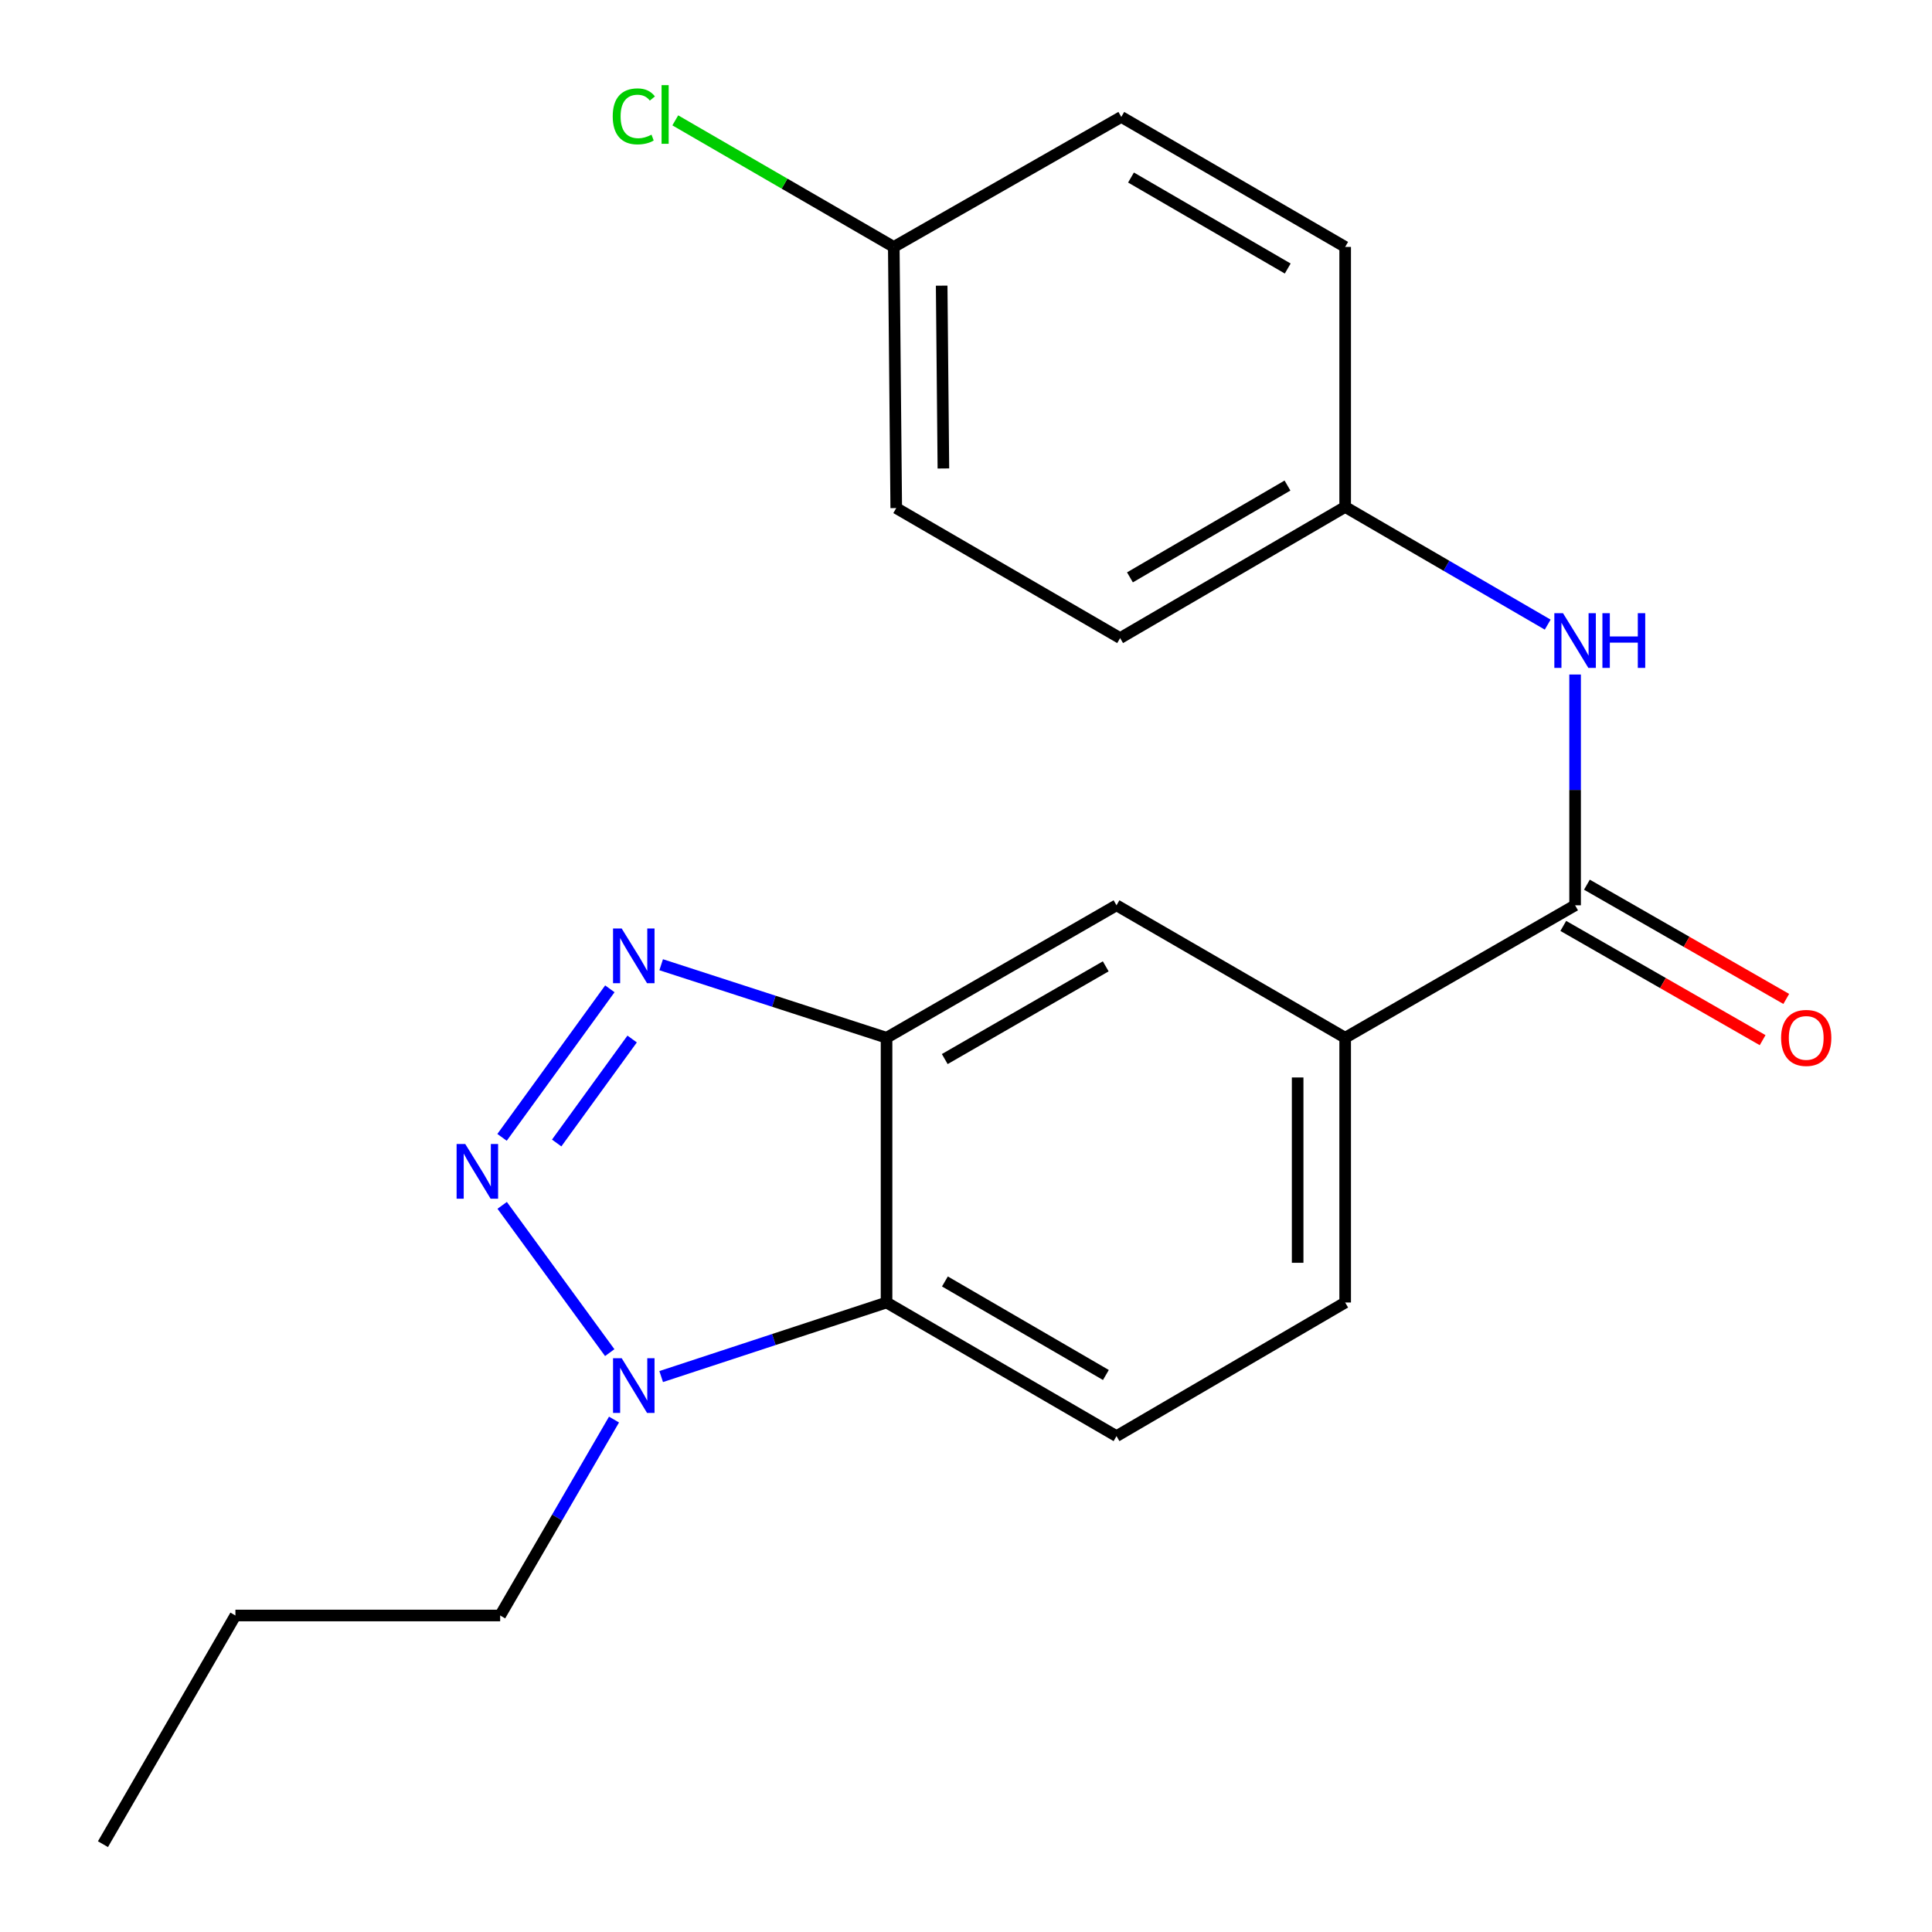 <?xml version='1.0' encoding='iso-8859-1'?>
<svg version='1.1' baseProfile='full'
              xmlns='http://www.w3.org/2000/svg'
                      xmlns:rdkit='http://www.rdkit.org/xml'
                      xmlns:xlink='http://www.w3.org/1999/xlink'
                  xml:space='preserve'
width='1000px' height='1000px' viewBox='0 0 1000 1000'>
<!-- END OF HEADER -->
<rect style='opacity:1.0;fill:#FFFFFF;stroke:none' width='1000' height='1000' x='0' y='0'> </rect>
<path class='bond-0' d='M 259.858,588.694 L 315.661,511.812' style='fill:none;fill-rule:evenodd;stroke:#0000FF;stroke-width:6px;stroke-linecap:butt;stroke-linejoin:miter;stroke-opacity:1' />
<path class='bond-0' d='M 288.135,591.61 L 327.197,537.793' style='fill:none;fill-rule:evenodd;stroke:#0000FF;stroke-width:6px;stroke-linecap:butt;stroke-linejoin:miter;stroke-opacity:1' />
<path class='bond-2' d='M 259.926,623.892 L 315.596,700.118' style='fill:none;fill-rule:evenodd;stroke:#0000FF;stroke-width:6px;stroke-linecap:butt;stroke-linejoin:miter;stroke-opacity:1' />
<path class='bond-1' d='M 342.224,499.344 L 400.55,518.242' style='fill:none;fill-rule:evenodd;stroke:#0000FF;stroke-width:6px;stroke-linecap:butt;stroke-linejoin:miter;stroke-opacity:1' />
<path class='bond-1' d='M 400.55,518.242 L 458.877,537.14' style='fill:none;fill-rule:evenodd;stroke:#000000;stroke-width:6px;stroke-linecap:butt;stroke-linejoin:miter;stroke-opacity:1' />
<path class='bond-7' d='M 458.877,537.14 L 577.901,468.581' style='fill:none;fill-rule:evenodd;stroke:#000000;stroke-width:6px;stroke-linecap:butt;stroke-linejoin:miter;stroke-opacity:1' />
<path class='bond-7' d='M 489.008,548.17 L 572.325,500.179' style='fill:none;fill-rule:evenodd;stroke:#000000;stroke-width:6px;stroke-linecap:butt;stroke-linejoin:miter;stroke-opacity:1' />
<path class='bond-21' d='M 458.877,537.14 L 458.877,674.175' style='fill:none;fill-rule:evenodd;stroke:#000000;stroke-width:6px;stroke-linecap:butt;stroke-linejoin:miter;stroke-opacity:1' />
<path class='bond-3' d='M 342.228,712.506 L 400.553,693.34' style='fill:none;fill-rule:evenodd;stroke:#0000FF;stroke-width:6px;stroke-linecap:butt;stroke-linejoin:miter;stroke-opacity:1' />
<path class='bond-3' d='M 400.553,693.34 L 458.877,674.175' style='fill:none;fill-rule:evenodd;stroke:#000000;stroke-width:6px;stroke-linecap:butt;stroke-linejoin:miter;stroke-opacity:1' />
<path class='bond-14' d='M 317.817,734.767 L 288.351,785.472' style='fill:none;fill-rule:evenodd;stroke:#0000FF;stroke-width:6px;stroke-linecap:butt;stroke-linejoin:miter;stroke-opacity:1' />
<path class='bond-14' d='M 288.351,785.472 L 258.886,836.177' style='fill:none;fill-rule:evenodd;stroke:#000000;stroke-width:6px;stroke-linecap:butt;stroke-linejoin:miter;stroke-opacity:1' />
<path class='bond-8' d='M 458.877,674.175 L 577.901,743.335' style='fill:none;fill-rule:evenodd;stroke:#000000;stroke-width:6px;stroke-linecap:butt;stroke-linejoin:miter;stroke-opacity:1' />
<path class='bond-8' d='M 489.088,663.281 L 572.406,711.693' style='fill:none;fill-rule:evenodd;stroke:#000000;stroke-width:6px;stroke-linecap:butt;stroke-linejoin:miter;stroke-opacity:1' />
<path class='bond-4' d='M 815.267,468.581 L 696.256,537.14' style='fill:none;fill-rule:evenodd;stroke:#000000;stroke-width:6px;stroke-linecap:butt;stroke-linejoin:miter;stroke-opacity:1' />
<path class='bond-6' d='M 815.267,468.581 L 815.267,408.856' style='fill:none;fill-rule:evenodd;stroke:#000000;stroke-width:6px;stroke-linecap:butt;stroke-linejoin:miter;stroke-opacity:1' />
<path class='bond-6' d='M 815.267,408.856 L 815.267,349.132' style='fill:none;fill-rule:evenodd;stroke:#0000FF;stroke-width:6px;stroke-linecap:butt;stroke-linejoin:miter;stroke-opacity:1' />
<path class='bond-9' d='M 809.152,479.252 L 860.741,508.818' style='fill:none;fill-rule:evenodd;stroke:#000000;stroke-width:6px;stroke-linecap:butt;stroke-linejoin:miter;stroke-opacity:1' />
<path class='bond-9' d='M 860.741,508.818 L 912.331,538.384' style='fill:none;fill-rule:evenodd;stroke:#FF0000;stroke-width:6px;stroke-linecap:butt;stroke-linejoin:miter;stroke-opacity:1' />
<path class='bond-9' d='M 821.383,457.91 L 872.972,487.477' style='fill:none;fill-rule:evenodd;stroke:#000000;stroke-width:6px;stroke-linecap:butt;stroke-linejoin:miter;stroke-opacity:1' />
<path class='bond-9' d='M 872.972,487.477 L 924.561,517.043' style='fill:none;fill-rule:evenodd;stroke:#FF0000;stroke-width:6px;stroke-linecap:butt;stroke-linejoin:miter;stroke-opacity:1' />
<path class='bond-5' d='M 696.256,537.14 L 577.901,468.581' style='fill:none;fill-rule:evenodd;stroke:#000000;stroke-width:6px;stroke-linecap:butt;stroke-linejoin:miter;stroke-opacity:1' />
<path class='bond-22' d='M 696.256,537.14 L 696.256,674.175' style='fill:none;fill-rule:evenodd;stroke:#000000;stroke-width:6px;stroke-linecap:butt;stroke-linejoin:miter;stroke-opacity:1' />
<path class='bond-22' d='M 671.659,557.695 L 671.659,653.62' style='fill:none;fill-rule:evenodd;stroke:#000000;stroke-width:6px;stroke-linecap:butt;stroke-linejoin:miter;stroke-opacity:1' />
<path class='bond-11' d='M 801.086,323.305 L 748.671,292.845' style='fill:none;fill-rule:evenodd;stroke:#0000FF;stroke-width:6px;stroke-linecap:butt;stroke-linejoin:miter;stroke-opacity:1' />
<path class='bond-11' d='M 748.671,292.845 L 696.256,262.386' style='fill:none;fill-rule:evenodd;stroke:#000000;stroke-width:6px;stroke-linecap:butt;stroke-linejoin:miter;stroke-opacity:1' />
<path class='bond-10' d='M 577.901,743.335 L 696.256,674.175' style='fill:none;fill-rule:evenodd;stroke:#000000;stroke-width:6px;stroke-linecap:butt;stroke-linejoin:miter;stroke-opacity:1' />
<path class='bond-15' d='M 696.256,262.386 L 696.256,127.81' style='fill:none;fill-rule:evenodd;stroke:#000000;stroke-width:6px;stroke-linecap:butt;stroke-linejoin:miter;stroke-opacity:1' />
<path class='bond-16' d='M 696.256,262.386 L 579.774,330.275' style='fill:none;fill-rule:evenodd;stroke:#000000;stroke-width:6px;stroke-linecap:butt;stroke-linejoin:miter;stroke-opacity:1' />
<path class='bond-16' d='M 666.398,251.318 L 584.86,298.84' style='fill:none;fill-rule:evenodd;stroke:#000000;stroke-width:6px;stroke-linecap:butt;stroke-linejoin:miter;stroke-opacity:1' />
<path class='bond-12' d='M 462.621,127.81 L 463.892,262.987' style='fill:none;fill-rule:evenodd;stroke:#000000;stroke-width:6px;stroke-linecap:butt;stroke-linejoin:miter;stroke-opacity:1' />
<path class='bond-12' d='M 487.408,147.855 L 488.298,242.479' style='fill:none;fill-rule:evenodd;stroke:#000000;stroke-width:6px;stroke-linecap:butt;stroke-linejoin:miter;stroke-opacity:1' />
<path class='bond-13' d='M 462.621,127.81 L 406.073,95.054' style='fill:none;fill-rule:evenodd;stroke:#000000;stroke-width:6px;stroke-linecap:butt;stroke-linejoin:miter;stroke-opacity:1' />
<path class='bond-13' d='M 406.073,95.054 L 349.526,62.298' style='fill:none;fill-rule:evenodd;stroke:#00CC00;stroke-width:6px;stroke-linecap:butt;stroke-linejoin:miter;stroke-opacity:1' />
<path class='bond-23' d='M 462.621,127.81 L 580.375,60.522' style='fill:none;fill-rule:evenodd;stroke:#000000;stroke-width:6px;stroke-linecap:butt;stroke-linejoin:miter;stroke-opacity:1' />
<path class='bond-19' d='M 258.886,836.177 L 121.85,836.177' style='fill:none;fill-rule:evenodd;stroke:#000000;stroke-width:6px;stroke-linecap:butt;stroke-linejoin:miter;stroke-opacity:1' />
<path class='bond-18' d='M 696.256,127.81 L 580.375,60.522' style='fill:none;fill-rule:evenodd;stroke:#000000;stroke-width:6px;stroke-linecap:butt;stroke-linejoin:miter;stroke-opacity:1' />
<path class='bond-18' d='M 666.523,138.988 L 585.405,91.887' style='fill:none;fill-rule:evenodd;stroke:#000000;stroke-width:6px;stroke-linecap:butt;stroke-linejoin:miter;stroke-opacity:1' />
<path class='bond-17' d='M 579.774,330.275 L 463.892,262.987' style='fill:none;fill-rule:evenodd;stroke:#000000;stroke-width:6px;stroke-linecap:butt;stroke-linejoin:miter;stroke-opacity:1' />
<path class='bond-20' d='M 121.85,836.177 L 53.291,954.545' style='fill:none;fill-rule:evenodd;stroke:#000000;stroke-width:6px;stroke-linecap:butt;stroke-linejoin:miter;stroke-opacity:1' />
<path  class='atom-0' d='M 240.819 592.14
L 250.099 607.14
Q 251.019 608.62, 252.499 611.3
Q 253.979 613.98, 254.059 614.14
L 254.059 592.14
L 257.819 592.14
L 257.819 620.46
L 253.939 620.46
L 243.979 604.06
Q 242.819 602.14, 241.579 599.94
Q 240.379 597.74, 240.019 597.06
L 240.019 620.46
L 236.339 620.46
L 236.339 592.14
L 240.819 592.14
' fill='#0000FF'/>
<path  class='atom-1' d='M 321.786 480.59
L 331.066 495.59
Q 331.986 497.07, 333.466 499.75
Q 334.946 502.43, 335.026 502.59
L 335.026 480.59
L 338.786 480.59
L 338.786 508.91
L 334.906 508.91
L 324.946 492.51
Q 323.786 490.59, 322.546 488.39
Q 321.346 486.19, 320.986 485.51
L 320.986 508.91
L 317.306 508.91
L 317.306 480.59
L 321.786 480.59
' fill='#0000FF'/>
<path  class='atom-3' d='M 321.786 703.006
L 331.066 718.006
Q 331.986 719.486, 333.466 722.166
Q 334.946 724.846, 335.026 725.006
L 335.026 703.006
L 338.786 703.006
L 338.786 731.326
L 334.906 731.326
L 324.946 714.926
Q 323.786 713.006, 322.546 710.806
Q 321.346 708.606, 320.986 707.926
L 320.986 731.326
L 317.306 731.326
L 317.306 703.006
L 321.786 703.006
' fill='#0000FF'/>
<path  class='atom-7' d='M 809.007 317.386
L 818.287 332.386
Q 819.207 333.866, 820.687 336.546
Q 822.167 339.226, 822.247 339.386
L 822.247 317.386
L 826.007 317.386
L 826.007 345.706
L 822.127 345.706
L 812.167 329.306
Q 811.007 327.386, 809.767 325.186
Q 808.567 322.986, 808.207 322.306
L 808.207 345.706
L 804.527 345.706
L 804.527 317.386
L 809.007 317.386
' fill='#0000FF'/>
<path  class='atom-7' d='M 829.407 317.386
L 833.247 317.386
L 833.247 329.426
L 847.727 329.426
L 847.727 317.386
L 851.567 317.386
L 851.567 345.706
L 847.727 345.706
L 847.727 332.626
L 833.247 332.626
L 833.247 345.706
L 829.407 345.706
L 829.407 317.386
' fill='#0000FF'/>
<path  class='atom-10' d='M 921.893 537.22
Q 921.893 530.42, 925.253 526.62
Q 928.613 522.82, 934.893 522.82
Q 941.173 522.82, 944.533 526.62
Q 947.893 530.42, 947.893 537.22
Q 947.893 544.1, 944.493 548.02
Q 941.093 551.9, 934.893 551.9
Q 928.653 551.9, 925.253 548.02
Q 921.893 544.14, 921.893 537.22
M 934.893 548.7
Q 939.213 548.7, 941.533 545.82
Q 943.893 542.9, 943.893 537.22
Q 943.893 531.66, 941.533 528.86
Q 939.213 526.02, 934.893 526.02
Q 930.573 526.02, 928.213 528.82
Q 925.893 531.62, 925.893 537.22
Q 925.893 542.94, 928.213 545.82
Q 930.573 548.7, 934.893 548.7
' fill='#FF0000'/>
<path  class='atom-14' d='M 317.146 60.231
Q 317.146 53.191, 320.426 49.511
Q 323.746 45.791, 330.026 45.791
Q 335.866 45.791, 338.986 49.911
L 336.346 52.071
Q 334.066 49.071, 330.026 49.071
Q 325.746 49.071, 323.466 51.951
Q 321.226 54.791, 321.226 60.231
Q 321.226 65.831, 323.546 68.711
Q 325.906 71.591, 330.466 71.591
Q 333.586 71.591, 337.226 69.711
L 338.346 72.711
Q 336.866 73.671, 334.626 74.231
Q 332.386 74.791, 329.906 74.791
Q 323.746 74.791, 320.426 71.031
Q 317.146 67.271, 317.146 60.231
' fill='#00CC00'/>
<path  class='atom-14' d='M 342.426 44.071
L 346.106 44.071
L 346.106 74.431
L 342.426 74.431
L 342.426 44.071
' fill='#00CC00'/>
</svg>
